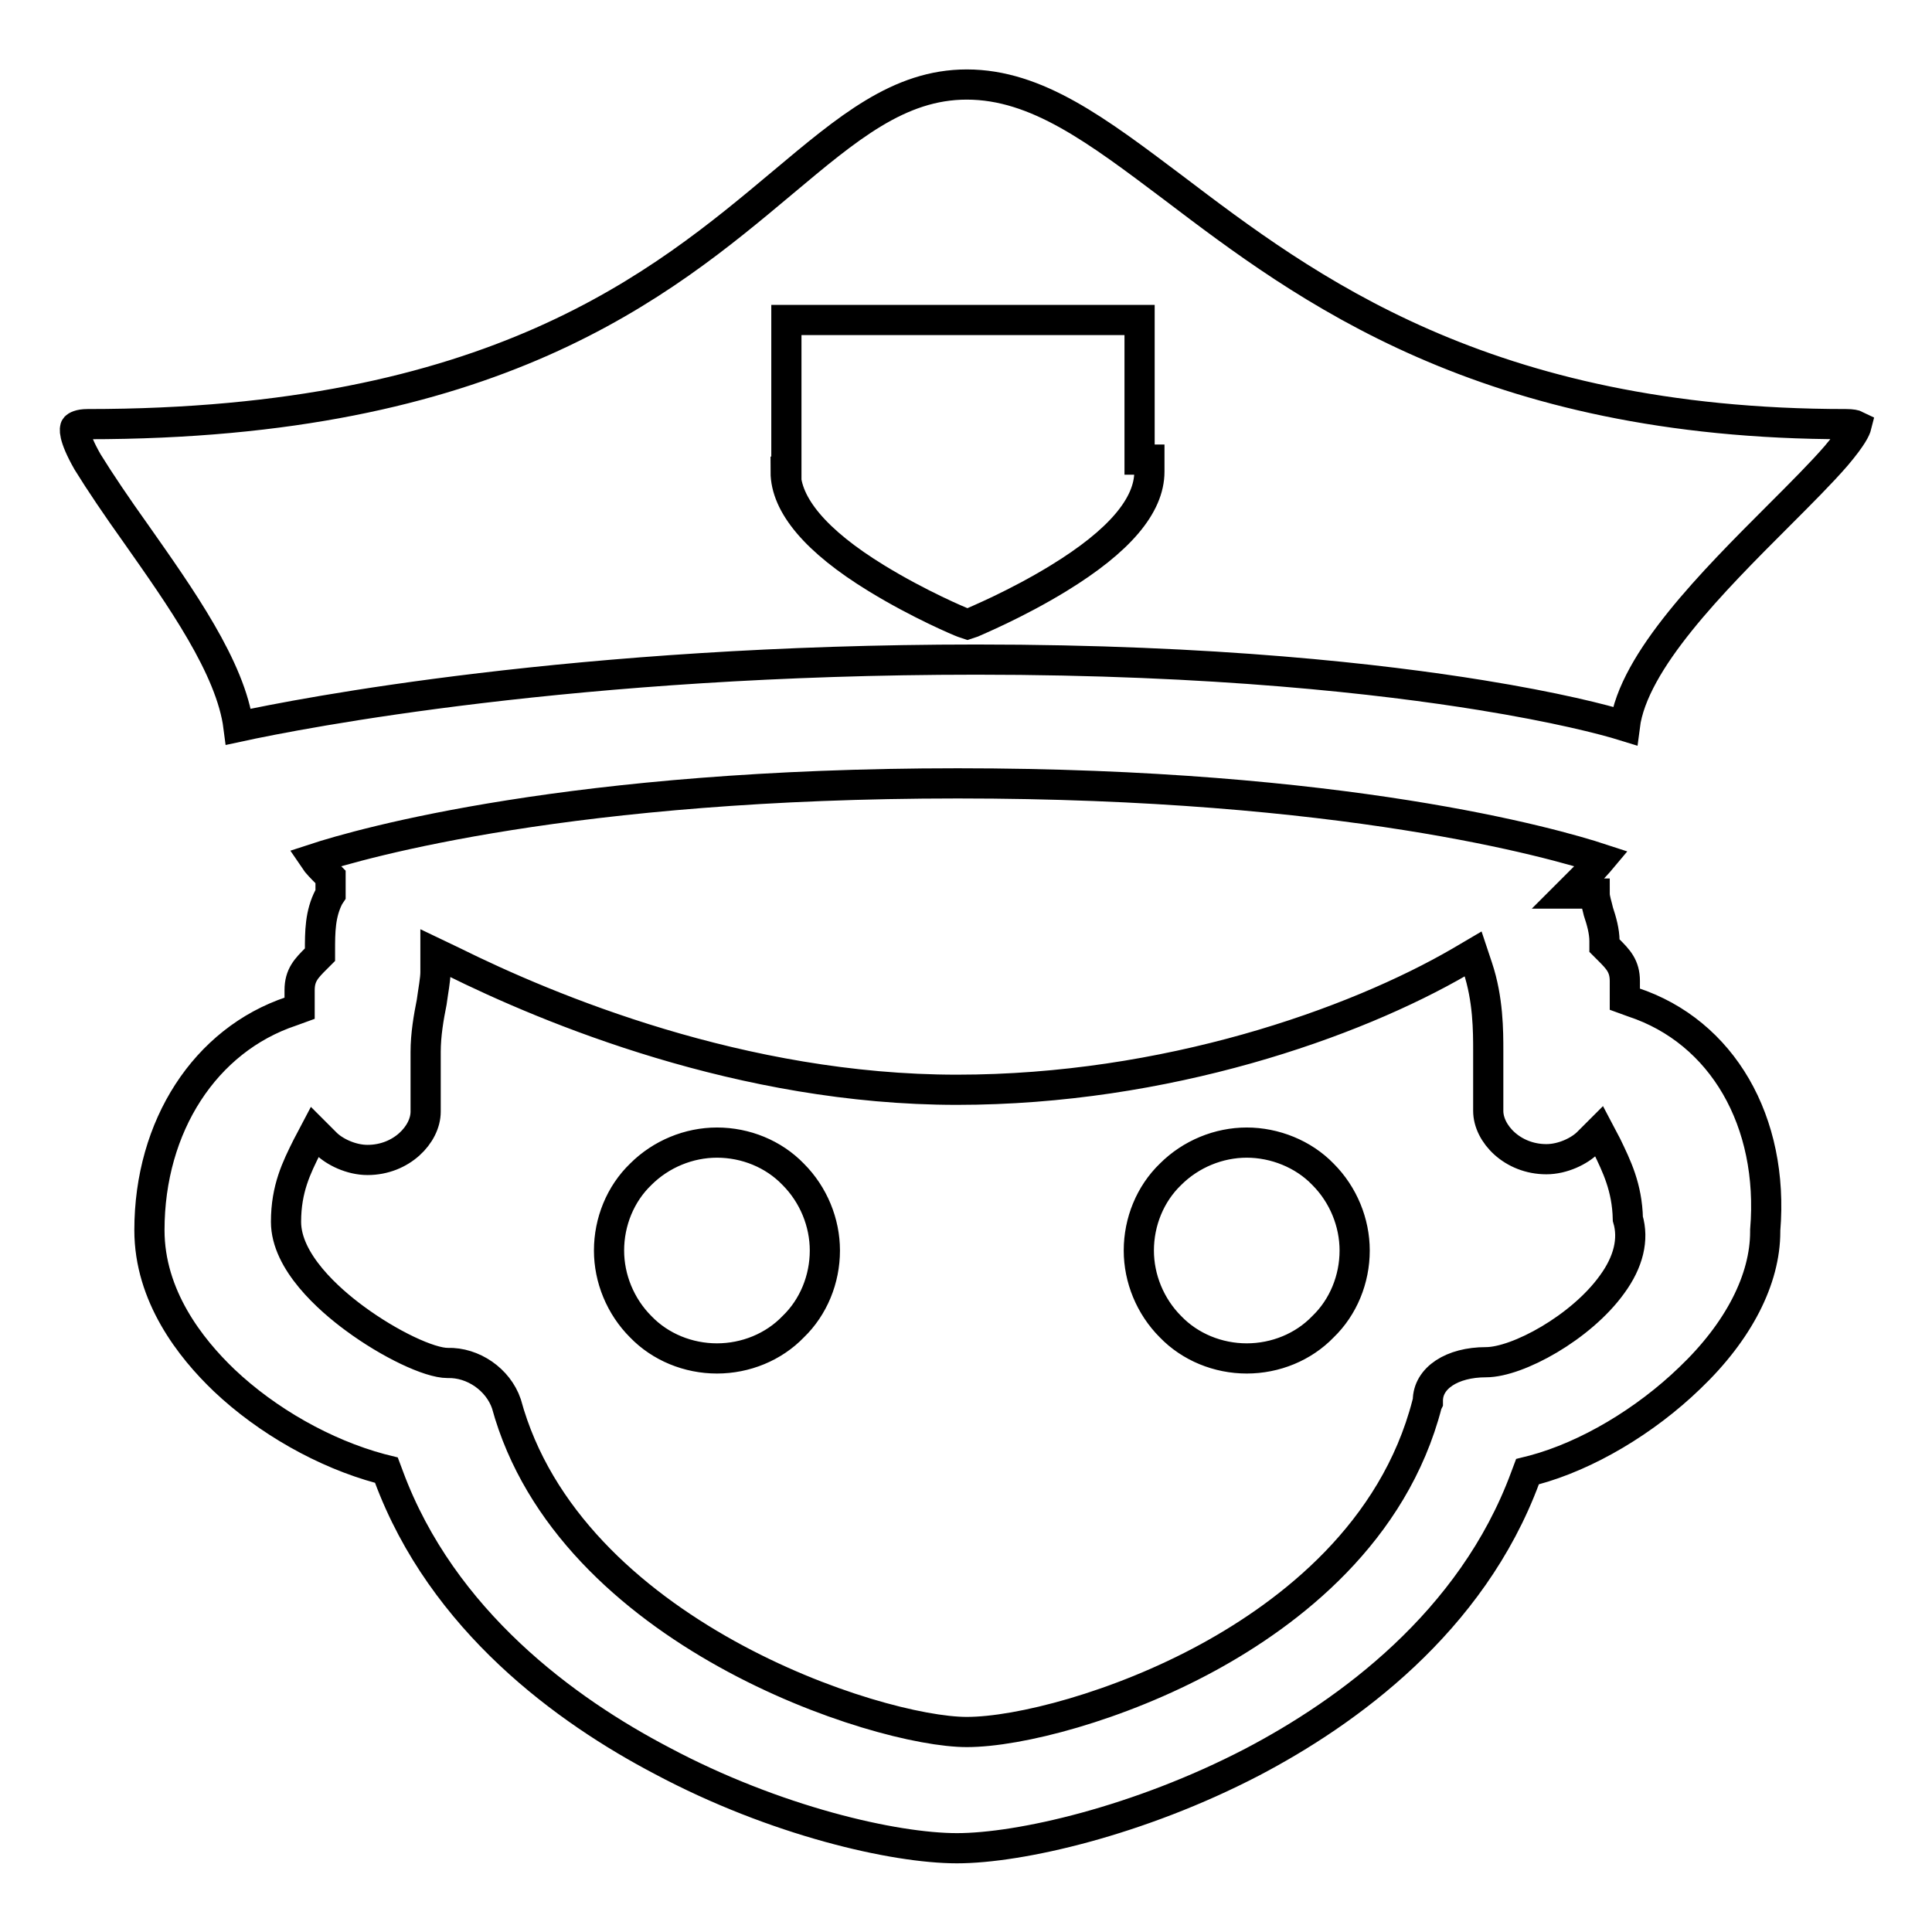 <?xml version="1.0" encoding="utf-8"?>
<!-- Svg Vector Icons : http://www.onlinewebfonts.com/icon -->
<!DOCTYPE svg PUBLIC "-//W3C//DTD SVG 1.1//EN" "http://www.w3.org/Graphics/SVG/1.1/DTD/svg11.dtd">
<svg version="1.1" xmlns="http://www.w3.org/2000/svg" xmlns:xlink="http://www.w3.org/1999/xlink" x="0px" y="0px" viewBox="0 0 256 256" enable-background="new 0 0 256 256" xml:space="preserve">
<g> <path stroke-width="4" fill-opacity="0" stroke="#000000"  d="M126.8,244.9c-8.3,0-24.1-3.6-39.1-11.6c-12.6-6.6-29.1-18.5-36.2-37.7l-0.3-0.8l-0.8-0.2 c-7.4-2-15-6.3-20.7-11.7c-4.5-4.3-9.9-11.2-9.9-19.9c0-13.8,7.4-25.2,18.8-29l1.1-0.4v-2.4c0-2,0.9-2.9,2.2-4.2l0.5-0.5V126 c0-2.5,0-4.9,1.2-7.2l0.2-0.3v-2.3l-0.5-0.5c-0.6-0.6-1.3-1.3-1.7-1.9c6.4-2.1,34.3-10,85.3-10c51.1,0,78.9,7.9,85.3,10 c-0.5,0.6-1.2,1.3-1.7,1.9l-2.7,2.7h3.5c0,0.7,0.3,1.5,0.5,2.4c0.4,1.2,0.8,2.6,0.8,3.9v0.6l0.5,0.5c1.3,1.3,2.2,2.2,2.2,4.2v2.4 l1.1,0.4c11.8,3.9,18.7,15.8,17.5,30.2l0,0.1v0.1c0,6.3-3.5,13.2-10,19.4c-5.9,5.7-13.6,10.3-20.7,12.2l-0.8,0.2l-0.3,0.8 c-7.1,19.2-23.6,31.1-36.2,37.7C150.9,241.3,135.1,244.9,126.8,244.9z M67.1,186c8.3,30.4,49.2,43.5,61,43.5c6.9,0,20.1-3.4,32-9.9 c10.8-5.9,24.6-16.5,29-33.6l0.1-0.2v-0.2c0-3,3.2-5.1,7.7-5.1c4.2,0,12.6-4.6,16.7-10.3c2.2-3,2.9-6,2.1-8.7 c-0.1-4.2-1.5-7-2.8-9.7l-1-1.9l-1.5,1.5c-1.1,1.1-3.3,2.2-5.5,2.2c-4.5,0-7.7-3.4-7.7-6.4v-7.9c0-2.7,0-6.9-1.4-11.1l-0.6-1.8 l-1.7,1c-14.1,8.2-39,17-66.7,17c-28.5,0-54.1-10.7-66.8-17l-2.3-1.1v2.5c0,1-0.3,2.5-0.5,4c-0.4,2-0.8,4.3-0.8,6.6v7.9 c0,3-3.2,6.4-7.7,6.4c-2.2,0-4.4-1.1-5.5-2.2l-1.5-1.5l-1,1.9c-1.4,2.8-2.8,5.6-2.8,10c0,5.3,5.7,10.3,9.1,12.8 c4.6,3.4,9.9,5.9,12.3,5.9C62.7,180.5,66,182.8,67.1,186z M31.6,96.3c-1-7.8-7.7-17.2-13.6-25.6c-2.5-3.5-4.8-6.9-6.4-9.5 c-2-3.5-1.7-4.5-1.6-4.6c0.1-0.1,0.5-0.4,1.6-0.4c53.9,0,76-18.5,92.1-32c8.6-7.2,15.4-13,24.4-13c9.3,0,17.3,6.1,27.4,13.7 c17.4,13.2,41.2,31.3,89.1,31.3c0.8,0,1.2,0.1,1.4,0.2c-0.1,0.4-0.5,1.4-2.7,4c-1.9,2.2-4.7,5-7.6,7.9 c-8.7,8.7-19.3,19.3-20.4,27.9c-2.9-0.9-9.2-2.5-19.1-4.1c-13-2.1-35.2-4.7-66.8-4.7C76.4,87.4,39.9,94.5,31.6,96.3z M104.1,62.5 c0,4.4,4,9.2,12,14.1c5.7,3.5,11.2,5.8,11.5,5.9l0.6,0.2l0.6-0.2c0.2-0.1,5.8-2.4,11.5-5.9c8-4.9,12-9.6,12-14.1v-1.6h-1.3V42.4 h-46.8V62.5z M95,180c-3.8,0-7.5-1.5-10.1-4.2c-2.7-2.7-4.2-6.4-4.2-10.1c0-3.8,1.5-7.5,4.2-10.1c2.7-2.7,6.4-4.2,10.1-4.2 c3.8,0,7.5,1.5,10.1,4.2c2.7,2.7,4.2,6.4,4.2,10.1c0,3.8-1.5,7.5-4.2,10.1C102.5,178.5,98.8,180,95,180z M165.2,180 c-3.8,0-7.5-1.5-10.1-4.2c-2.7-2.7-4.2-6.4-4.2-10.1c0-3.8,1.5-7.5,4.2-10.1c2.7-2.7,6.4-4.2,10.1-4.2s7.5,1.5,10.1,4.2 c2.7,2.7,4.2,6.4,4.2,10.1c0,3.8-1.5,7.5-4.2,10.1C172.7,178.5,169,180,165.2,180z"/></g>
</svg>